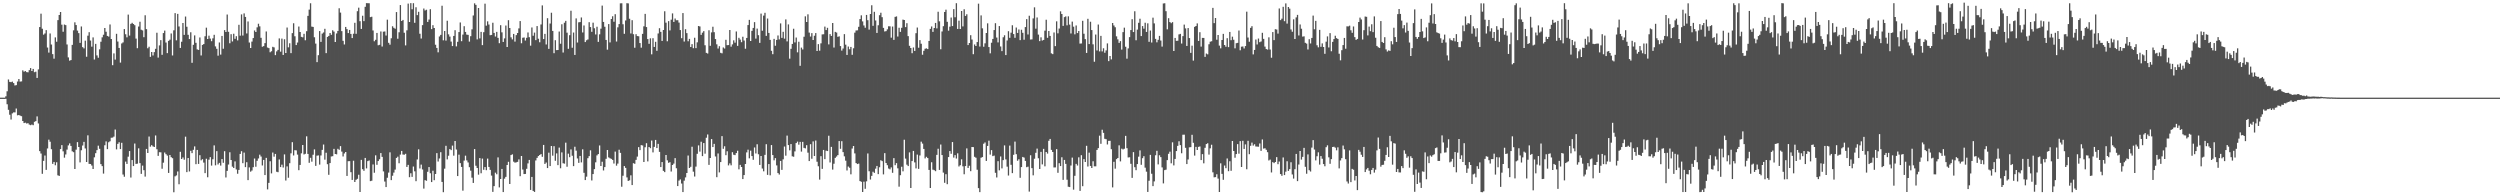 <svg xmlns="http://www.w3.org/2000/svg" width="1920" height="150"><path fill="#4f4f4f" d="M0 74.993h1v1H0zM1 74.993h1v1H1zM2 74.991h1v1H2zM3 74.993h1v1H3zM4 74.004h1v1.888H4zM5 70.074h1v9.989H5zM6 61.018h1v23.328H6zM7 62.874h1v25.225H7zM8 63.098h1v28.702H8zM9 62.647h1v24.434H9zM10 63.81h1v22.511H10zM11 65.63h1v20.698H11zM12 65.405h1v17.974H12zM13 62.599h1v25.972H13zM14 60.67h1v27.656H14zM15 62.672h1v26.146H15zM16 62.503h1v26.738H16zM17 54.018h1v38.913H17zM18 55.06h1v39.455H18zM19 54.579h1v39.606H19zM20 55.385h1v39.51H20zM21 55.531h1v39.08H21zM22 53.844h1v41.838H22zM23 52.261h1v43.868H23zM24 54.524h1v41.133H24zM25 52.945h1v43.195H25zM26 55.47h1v38.059H26zM27 55.028h1v37.99H27zM28 59.834h1v29.583H28zM29 53.313h1v41.522H29zM30 20.792h1v95.292H30zM31 10.48h1v107.436H31zM32 22.046h1v111.444H32zM33 26.637h1v96.933H33zM34 25.708h1v93.761H34zM35 23.138h1v107.311H35zM36 36.5h1v77.498H36zM37 40.407h1v66.86H37zM38 25.715h1v83.122H38zM39 34.204h1v80.389H39zM40 41.57h1v84.28H40zM41 45.074h1v79.266H41zM42 28.713h1v98.226H42zM43 32.053h1v92.57H43zM44 15.454h1v119.178H44zM45 11.536h1v123.598H45zM46 9.206h1v105.269H46zM47 18.963h1v92.488H47zM48 24.36h1v91.842H48zM49 18.858h1v102.231H49zM50 19.308h1v99.345H50zM51 34.124h1v80.751H51zM52 44.099h1v67.578H52zM53 46.591h1v63.532H53zM54 46.124h1v65.931H54zM55 34.463h1v81.735H55zM56 23.277h1v93.6H56zM57 17.132h1v112.648H57zM58 19.228h1v95.729H58zM59 23.502h1v85.639H59zM60 25.429h1v87.464H60zM61 32.945h1v91.79H61zM62 20.348h1v95.042H62zM63 36.177h1v75.599H63zM64 37.184h1v71.751H64zM65 31.21h1v82.808H65zM66 43.593h1v80.822H66zM67 27.418h1v76.541H67zM68 24.742h1v101.09H68zM69 31.116h1v94.834H69zM70 35.847h1v91.264H70zM71 28.734h1v101.037H71zM72 45.742h1v75.082H72zM73 33.682h1v83.96H73zM74 42.561h1v72.717H74zM75 44.344h1v67.519H75zM76 37.887h1v76.404H76zM77 32.034h1v94.006H77zM78 28.686h1v98.915H78zM79 26.662h1v106.649H79zM80 21.485h1v90.078H80zM81 24.387h1v84.195H81zM82 27.615h1v86.905H82zM83 28.134h1v81.14H83zM84 18.812h1v89.659H84zM85 29.97h1v75.816H85zM86 50.054h1v55.626H86zM87 40.99h1v63.937H87zM88 45.797h1v53.699H88zM89 25.976h1v88.78H89zM90 31.906h1v78.579H90zM91 36.793h1v72.465H91zM92 48.081h1v66.411H92zM93 33.405h1v76.26H93zM94 32.584h1v101.461H94zM95 22.311h1v113.438H95zM96 26.328h1v97.807H96zM97 28.663h1v97.242H97zM98 11.227h1v109.112H98zM99 27.338h1v88.695H99zM100 18.32h1v118.039H100zM101 17.505h1v105.415H101zM102 18.407h1v109.139H102zM103 19.341h1v90.899H103zM104 29.656h1v96.251H104zM105 36.999h1v88.7H105zM106 20.357h1v93.57H106zM107 16.713h1v108.583H107zM108 22.849h1v110.666H108zM109 23.321h1v103.85H109zM110 28.587h1v102.113H110zM111 11.739h1v123.909H111zM112 22.389h1v91.968H112zM113 37.079h1v80.41H113zM114 35.905h1v68.947H114zM115 43.657h1v68.975H115zM116 39.942h1v71.518H116zM117 42.581h1v69.842H117zM118 40.029h1v72.884H118zM119 37.502h1v66.525H119zM120 25.12h1v89.537H120zM121 44.252h1v75.457H121zM122 34.868h1v82.033H122zM123 30.812h1v86.173H123zM124 42.066h1v87.524H124zM125 25.388h1v99.54H125zM126 23.502h1v93.641H126zM127 32.666h1v85.759H127zM128 40.819h1v78.67H128zM129 31.366h1v101.461H129zM130 30.473h1v88.569H130zM131 25.706h1v94.999H131zM132 42.597h1v78.886H132zM133 23.289h1v124.388H133zM134 10.089h1v125.319H134zM135 30.97h1v103.752H135zM136 10.654h1v121.05H136zM137 20.35h1v121.154H137zM138 36.793h1v79.81H138zM139 32.034h1v90.082H139zM140 17.658h1v103.264H140zM141 26.777h1v95.882H141zM142 12.714h1v92.238H142zM143 20.519h1v111.689H143zM144 26.749h1v94.621H144zM145 30.016h1v101.664H145zM146 24.797h1v91.03H146zM147 48.232h1v69.378H147zM148 34.389h1v80.68H148zM149 27.187h1v85.25H149zM150 32.883h1v93.209H150zM151 37.923h1v77.247H151zM152 38.365h1v87.542H152zM153 28.77h1v90.403H153zM154 42.588h1v80.55H154zM155 34.499h1v87.759H155zM156 33.849h1v91.028H156zM157 27.862h1v105.104H157zM158 21.263h1v100.648H158zM159 29.933h1v106.228H159zM160 27.383h1v95.219H160zM161 29.668h1v90.996H161zM162 31.657h1v95.519H162zM163 29.436h1v92.905H163zM164 26.745h1v84.925H164zM165 35.635h1v91.36H165zM166 37.461h1v78.631H166zM167 42.753h1v83.557H167zM168 32.636h1v92.429H168zM169 41.922h1v85.239H169zM170 27.573h1v94.598H170zM171 37.45h1v87.592H171zM172 23.149h1v92.978H172zM173 24.598h1v111.671H173zM174 11.165h1v120.048H174zM175 24.447h1v101.904H175zM176 33.224h1v83.715H176zM177 26.287h1v96.571H177zM178 31.863h1v96.123H178zM179 25.887h1v103.134H179zM180 29.791h1v94.163H180zM181 27.802h1v102.369H181zM182 31.016h1v102.436H182zM183 19.059h1v111.437H183zM184 27.383h1v90.851H184zM185 11.069h1v105.04H185zM186 27.315h1v98.013H186zM187 10.284h1v106.891H187zM188 12.98h1v115.358H188zM189 25.687h1v98.872H189zM190 16.461h1v121.875H190zM191 32.68h1v95.905H191zM192 36.843h1v94.985H192zM193 31.931h1v99.062H193zM194 29.244h1v99.16H194zM195 23.394h1v98.343H195zM196 24.598h1v103.477H196zM197 20.975h1v102.508H197zM198 18.23h1v103.474H198zM199 20.21h1v98.558H199zM200 29.036h1v91.183H200zM201 35.893h1v91.188H201zM202 35.447h1v87.361H202zM203 33.115h1v101.337H203zM204 24.154h1v97.105H204zM205 36.52h1v108.929H205zM206 36.974h1v103.457H206zM207 40.155h1v83.683H207zM208 39.375h1v93.8H208zM209 35.932h1v81.204H209zM210 36.383h1v83.932H210zM211 42.341h1v75.885H211zM212 39.466h1v92.429H212zM213 38.28h1v93.981H213zM214 29.501h1v92.971H214zM215 39.677h1v88.606H215zM216 29.645h1v96.83H216zM217 42.178h1v86.464H217zM218 30.157h1v88.409H218zM219 40.693h1v97.979H219zM220 21.162h1v106.656H220zM221 36.337h1v100.145H221zM222 33.252h1v92.097H222zM223 40.803h1v76.979H223zM224 25.436h1v83.783H224zM225 17.883h1v101.517H225zM226 27.853h1v87.521H226zM227 34.607h1v80.877H227zM228 32.687h1v86.036H228zM229 20.389h1v110.332H229zM230 24.577h1v102.085H230zM231 28.31h1v89.439H231zM232 28.661h1v82.719H232zM233 25.983h1v92.625H233zM234 30.91h1v87.208H234zM235 23.941h1v80.787H235zM236 12.19h1v106.038H236zM237 7.359h1v117.695H237zM238 2.504h1v118.695H238zM239 20.419h1v103.765H239zM240 20.705h1v98.132H240zM241 28.635h1v86.12H241zM242 33.49h1v93.9H242zM243 47.701h1v71.873H243zM244 42.398h1v76.94H244zM245 23.866h1v102.55H245zM246 32.169h1v87.233H246zM247 25.793h1v89.302H247zM248 24.911h1v86.116H248zM249 22.094h1v100.542H249zM250 40.816h1v76.489H250zM251 28.34h1v97.773H251zM252 27.58h1v106.668H252zM253 25.33h1v99.89H253zM254 26.722h1v93.436H254zM255 23.252h1v96.695H255zM256 24.294h1v90.032H256zM257 32.24h1v86.049H257zM258 25.703h1v92.822H258zM259 23.735h1v90.542H259zM260 6.331h1v108.729H260zM261 9.677h1v102.545H261zM262 23.934h1v92.486H262zM263 31.336h1v88.81H263zM264 34.145h1v83.738H264zM265 20.663h1v96.068H265zM266 22.387h1v112.712H266zM267 25.401h1v98.396H267zM268 22.998h1v100.728H268zM269 26.056h1v106.214H269zM270 29.253h1v108.915H270zM271 25.905h1v97.514H271zM272 17.521h1v122.243H272zM273 25.948h1v112.115H273zM274 8.585h1v128.734H274zM275 5.889h1v128.302H275zM276 16.292h1v131.163H276zM277 22.238h1v100.524H277zM278 12.103h1v117.839H278zM279 16.246h1v114.928H279zM280 5.209h1v116.099H280zM281 2.426h1v126.887H281zM282 2.46h1v121.277H282zM283 2.531h1v120.691H283zM284 13.154h1v125.956H284zM285 12.849h1v125.958H285zM286 23.396h1v102.898H286zM287 31.689h1v100.968H287zM288 30.569h1v88.702H288zM289 25.273h1v101.307H289zM290 34.74h1v88.943H290zM291 34.428h1v87.901H291zM292 24.149h1v93.417H292zM293 35.76h1v84.704H293zM294 24.314h1v107.329H294zM295 24.154h1v115.278H295zM296 27.269h1v116.375H296zM297 15.106h1v121.382H297zM298 32.886h1v99.666H298zM299 34.309h1v82.662H299zM300 29.411h1v108.954H300zM301 20.176h1v114.807H301zM302 21.329h1v111.241H302zM303 22.055h1v108.178H303zM304 9.258h1v112.057H304zM305 29.734h1v90.572H305zM306 24.788h1v100.593H306zM307 3.889h1v114.82H307zM308 16.125h1v99.778H308zM309 15.294h1v103.41H309zM310 25.145h1v93.669H310zM311 34.843h1v83.289H311zM312 23.296h1v104.93H312zM313 2.781h1v123.85H313zM314 16.875h1v119.222H314zM315 2.403h1v130.645H315zM316 7.093h1v128.755H316zM317 2.472h1v125.438H317zM318 17.5h1v114.108H318zM319 5.594h1v133.582H319zM320 11.6h1v110.892H320zM321 9.05h1v105.642H321zM322 25.884h1v103.511H322zM323 29.613h1v96.8H323zM324 19.281h1v110.874H324zM325 6.578h1v138.26H325zM326 8.025h1v130.297H326zM327 7.5h1v131.332H327zM328 16.834h1v115.084H328zM329 14.976h1v113.312H329zM330 7.066h1v126.022H330zM331 22.394h1v117.457H331zM332 19.35h1v111.781H332zM333 21.515h1v116.86H333zM334 34.335h1v99.282H334zM335 36.809h1v80.797H335zM336 40.169h1v83.914H336zM337 27.992h1v93.713H337zM338 26.797h1v90.117H338zM339 4.424h1v135.315H339zM340 30.954h1v116.652H340zM341 23.815h1v105.729H341zM342 31.165h1v80.835H342zM343 15.9h1v106.528H343zM344 26.351h1v93.227H344zM345 28.086h1v86.42H345zM346 31.952h1v83.358H346zM347 35.374h1v76.459H347zM348 27.592h1v91.936H348zM349 23.199h1v85.09H349zM350 35.646h1v79.181H350zM351 32.08h1v103.134H351zM352 24.628h1v94.136H352zM353 17.249h1v108.018H353zM354 31.654h1v96.549H354zM355 26.596h1v119.838H355zM356 20.119h1v103.216H356zM357 24.538h1v95.022H357zM358 26.578h1v96.622H358zM359 26.759h1v98H359zM360 31.934h1v96.475H360zM361 27.786h1v103.294H361zM362 22.522h1v113.93H362zM363 11.868h1v128.645H363zM364 2.538h1v111.945H364zM365 3.726h1v123.552H365zM366 30.267h1v98.78H366zM367 6.155h1v127.983H367zM368 29.48h1v91.932H368zM369 24.461h1v108.586H369zM370 34.655h1v87.144H370zM371 24.719h1v105.676H371zM372 2.836h1v125.491H372zM373 19.707h1v111.009H373zM374 16.399h1v105.418H374zM375 18.862h1v109.352H375zM376 27.022h1v103.452H376zM377 26.848h1v108.013H377zM378 17.464h1v129.902H378zM379 25.301h1v117.652H379zM380 28.054h1v104.566H380zM381 24.461h1v109.355H381zM382 29.098h1v91.76H382zM383 33.163h1v110.776H383zM384 19.366h1v118.096H384zM385 24.847h1v104.898H385zM386 32.192h1v115.336H386zM387 29.494h1v107.714H387zM388 19.622h1v116.196H388zM389 36.097h1v90.618H389zM390 15.53h1v108.711H390zM391 21.492h1v119.835H391zM392 28.677h1v90.423H392zM393 30.233h1v88.292H393zM394 26.058h1v98.121H394zM395 31.961h1v92.95H395zM396 26.992h1v97.688H396zM397 25.353h1v98.984H397zM398 21.787h1v100.648H398zM399 16.159h1v119.144H399zM400 33.238h1v86.59H400zM401 29.002h1v101.218H401zM402 28.793h1v104.914H402zM403 31.119h1v102.438H403zM404 29.006h1v100.616H404zM405 24.957h1v100.522H405zM406 28.583h1v94.232H406zM407 35.09h1v110.797H407zM408 21.117h1v114.786H408zM409 27.459h1v119.199H409zM410 25.044h1v122.362H410zM411 30.798h1v92.449H411zM412 20.043h1v101.204H412zM413 29.743h1v90.114H413zM414 32.46h1v86.562H414zM415 18.812h1v99.533H415zM416 4.122h1v116.283H416zM417 30.006h1v81.311H417zM418 26.024h1v99.879H418zM419 34.154h1v90.664H419zM420 13.989h1v115.079H420zM421 37.507h1v79.725H421zM422 18.082h1v109.437H422zM423 9.771h1v102.366H423zM424 23.779h1v95.775H424zM425 40.865h1v71.405H425zM426 30.878h1v92.591H426zM427 38.505h1v79.327H427zM428 38.383h1v88.435H428zM429 24.211h1v89.16H429zM430 33.563h1v95.681H430zM431 18.656h1v98.404H431zM432 40.352h1v85.011H432zM433 17.448h1v108.256H433zM434 16.013h1v93.57H434zM435 25.074h1v102.973H435zM436 37.457h1v80.572H436zM437 27.038h1v93.676H437zM438 8.233h1v106.525H438zM439 36.678h1v82.946H439zM440 25.003h1v102.591H440zM441 42.213h1v70.501H441zM442 14.152h1v101.554H442zM443 32.668h1v89.014H443zM444 17.148h1v107.938H444zM445 16.969h1v102.776H445zM446 13.424h1v111.323H446zM447 24.916h1v89.757H447zM448 19.574h1v113.159H448zM449 32.307h1v105.993H449zM450 30.906h1v104.761H450zM451 30.325h1v91.183H451zM452 17.045h1v102.863H452zM453 20.771h1v94.667H453zM454 24.417h1v114.198H454zM455 17.39h1v116.304H455zM456 21.698h1v108.185H456zM457 26.459h1v98.235H457zM458 20.519h1v98.83H458zM459 32.14h1v86.171H459zM460 26.349h1v85.349H460zM461 22.021h1v105.473H461zM462 4.289h1v119.929H462zM463 16.859h1v114.054H463zM464 20.531h1v107.766H464zM465 30.682h1v91.261H465zM466 38.166h1v77.043H466zM467 18.466h1v102.408H467zM468 32.579h1v88.952H468zM469 14.568h1v107.45H469zM470 12.467h1v110.336H470zM471 16.704h1v108.915H471zM472 10.906h1v105.543H472zM473 31.879h1v95.338H473zM474 20.979h1v104.651H474zM475 18.505h1v96.505H475zM476 2.579h1v114.822H476zM477 2.493h1v140.938H477zM478 18.64h1v116.342H478zM479 25.983h1v101.568H479zM480 15.713h1v113.223H480zM481 2.456h1v133.774H481zM482 2.621h1v136.326H482zM483 14.392h1v124.086H483zM484 25.681h1v108.975H484zM485 15.536h1v126.603H485zM486 26.278h1v99.068H486zM487 36.676h1v89.105H487zM488 26.269h1v96.509H488zM489 27.708h1v92.577H489zM490 27.834h1v85.159H490zM491 33.083h1v82.22H491zM492 36.596h1v74.855H492zM493 25.985h1v85.74H493zM494 20.226h1v104.198H494zM495 10.629h1v102.451H495zM496 20.771h1v89.212H496zM497 29.995h1v93.974H497zM498 33.646h1v79.235H498zM499 29.441h1v84.378H499zM500 41.709h1v66.194H500zM501 29.343h1v87.716H501zM502 36.069h1v76.709H502zM503 32.103h1v75.353H503zM504 39.022h1v74.678H504zM505 25.676h1v84.795H505zM506 21.652h1v95.003H506zM507 24.483h1v103.848H507zM508 31.455h1v93.019H508zM509 23.019h1v108.226H509zM510 8.64h1v123.582H510zM511 17.404h1v101.623H511zM512 31.677h1v91.463H512zM513 16.244h1v108.768H513zM514 23.339h1v101.229H514zM515 15.097h1v116.617H515zM516 10.275h1v116.42H516zM517 16.853h1v108.796H517zM518 14.214h1v107.239H518zM519 15.569h1v113.648H519zM520 15.488h1v127.43H520zM521 17.34h1v121.337H521zM522 23.085h1v114.683H522zM523 29.361h1v111.603H523zM524 10.011h1v137.521H524zM525 31.879h1v106.874H525zM526 22.412h1v113.816H526zM527 25.468h1v107.402H527zM528 31.693h1v87.775H528zM529 29.871h1v99.178H529zM530 36.104h1v92.012H530zM531 33.891h1v78.794H531zM532 37.035h1v94.814H532zM533 28.983h1v106.615H533zM534 36.967h1v91.005H534zM535 32.522h1v85.592H535zM536 19.991h1v91.698H536zM537 20.302h1v96.118H537zM538 26.8h1v82.035H538zM539 25.113h1v94.809H539zM540 23.925h1v85.942H540zM541 34.76h1v83.236H541zM542 40.606h1v65.191H542zM543 41.13h1v62.161H543zM544 23.243h1v103.362H544zM545 35.175h1v86.153H545zM546 24.898h1v81.915H546zM547 20.528h1v92.414H547zM548 24.751h1v85.717H548zM549 30.027h1v90.146H549zM550 34.053h1v102.037H550zM551 37.257h1v80.623H551zM552 35.465h1v96.931H552zM553 40.567h1v83.912H553zM554 40.936h1v63.609H554zM555 36.465h1v77.794H555zM556 37.262h1v75.045H556zM557 30.563h1v88.64H557zM558 34.708h1v81.49H558zM559 34.609h1v92.413H559zM560 23.044h1v102.422H560zM561 35.857h1v91.129H561zM562 34.076h1v82.795H562zM563 31h1v87.83H563zM564 32.79h1v86.333H564zM565 24.181h1v93.376H565zM566 35.218h1v80.552H566zM567 29.02h1v101.026H567zM568 30.432h1v96.171H568zM569 32.394h1v95.871H569zM570 28.219h1v109.286H570zM571 31.144h1v103.285H571zM572 37.429h1v88.499H572zM573 29.148h1v87.876H573zM574 19.272h1v95.69H574zM575 15.26h1v106.328H575zM576 31.494h1v84.23H576zM577 23.719h1v96.155H577zM578 21.439h1v101.311H578zM579 16.974h1v96.276H579zM580 29.64h1v88.196H580zM581 21.982h1v88.81H581zM582 27.045h1v91.446H582zM583 32.936h1v93.724H583zM584 10.428h1v109.363H584zM585 23.627h1v105.809H585zM586 12.007h1v119.563H586zM587 9.84h1v109.086H587zM588 27.525h1v83.2H588zM589 14.216h1v120.105H589zM590 25.298h1v100.682H590zM591 30.634h1v104.04H591zM592 38.997h1v72.428H592zM593 41.62h1v77.471H593zM594 29.869h1v93.259H594zM595 35.14h1v86.299H595zM596 30.652h1v96.372H596zM597 27.251h1v105.663H597zM598 30.276h1v103.761H598zM599 17.951h1v105.646H599zM600 29.1h1v101.364H600zM601 24.413h1v97.947H601zM602 29.695h1v82.866H602zM603 14.905h1v104.669H603zM604 31.815h1v72.312H604zM605 18.743h1v92.648H605zM606 45.076h1v70.373H606zM607 37.482h1v73.175H607zM608 33.735h1v86.338H608zM609 22.085h1v98.274H609zM610 32.574h1v83.687H610zM611 28.802h1v81.057H611zM612 40.18h1v68.547H612zM613 32.046h1v79.061H613zM614 50.512h1v58.419H614zM615 36.564h1v79.863H615zM616 37.997h1v70.975H616zM617 28.226h1v85.328H617zM618 12.559h1v101.426H618zM619 16.903h1v94.616H619zM620 11.018h1v106.232H620zM621 25.021h1v98.684H621zM622 28.061h1v82.698H622zM623 25.431h1v96.487H623zM624 30.727h1v77.867H624zM625 27.434h1v92.353H625zM626 25.408h1v82.531H626zM627 39.191h1v84.997H627zM628 33.9h1v93.786H628zM629 38.917h1v99.023H629zM630 33.291h1v86.647H630zM631 26.431h1v103.262H631zM632 26.324h1v88.814H632zM633 20.441h1v101.755H633zM634 23.115h1v92.605H634zM635 21.366h1v94.669H635zM636 34.101h1v70.167H636zM637 26.225h1v98.533H637zM638 27.599h1v85.207H638zM639 17.656h1v112.577H639zM640 36.509h1v89.238H640zM641 24.449h1v96.816H641zM642 24.969h1v95.246H642zM643 28.244h1v90.872H643zM644 27.894h1v80.43H644zM645 35.367h1v78.913H645zM646 38.876h1v69.581H646zM647 37.267h1v79.593H647zM648 26.202h1v93.85H648zM649 34.296h1v89.089H649zM650 42.171h1v88.739H650zM651 35.712h1v92.195H651zM652 37.83h1v91.014H652zM653 36.058h1v97.851H653zM654 42.105h1v71.985H654zM655 37.081h1v75.072H655zM656 25.079h1v92.744H656zM657 23.378h1v101.845H657zM658 23.302h1v102.715H658zM659 20.606h1v105.045H659zM660 14.642h1v124.402H660zM661 11.792h1v127.846H661zM662 16.427h1v131.014H662zM663 19.565h1v119.977H663zM664 21.284h1v123.708H664zM665 11.46h1v127.782H665zM666 15.509h1v102.339H666zM667 22.733h1v108.801H667zM668 10.732h1v127.176H668zM669 4.021h1v131.021H669zM670 19.817h1v112.099H670zM671 9.048h1v123.708H671zM672 15.717h1v113.82H672zM673 25.269h1v102.193H673zM674 19.393h1v114.349H674zM675 11.662h1v116.809H675zM676 9.78h1v113.305H676zM677 13.227h1v110.519H677zM678 21.407h1v112.509H678zM679 24.17h1v93.447H679zM680 23.918h1v101.27H680zM681 22.52h1v104.358H681zM682 20.192h1v109.245H682zM683 20.226h1v109.835H683zM684 28.942h1v99.597H684zM685 20.384h1v112.316H685zM686 30.627h1v90.806H686zM687 12.95h1v113.911H687zM688 12.598h1v112.703H688zM689 28.068h1v101.206H689zM690 21.311h1v122.028H690zM691 24.458h1v110.076H691zM692 21.359h1v106.677H692zM693 15.07h1v116.514H693zM694 15.363h1v91.973H694zM695 20.851h1v100.947H695zM696 17.821h1v108.647H696zM697 27.775h1v99.746H697zM698 35.197h1v81.84H698zM699 36.877h1v107.503H699zM700 40.878h1v82.832H700zM701 36.463h1v79.451H701zM702 39.095h1v85.651H702zM703 25.5h1v103.822H703zM704 21.124h1v97.633H704zM705 36.646h1v93.058H705zM706 30.826h1v88.592H706zM707 33.602h1v75.184H707zM708 42.03h1v68.231H708zM709 39.017h1v75.361H709zM710 37.436h1v84.216H710zM711 37.111h1v83.305H711zM712 37.708h1v83.683H712zM713 31.432h1v99.094H713zM714 22.192h1v122.216H714zM715 20.322h1v104.282H715zM716 24.463h1v105.818H716zM717 21.503h1v109.226H717zM718 17.619h1v113.866H718zM719 21.79h1v97.132H719zM720 9.013h1v105.195H720zM721 16.393h1v114.131H721zM722 37.848h1v73.179H722zM723 24.154h1v94.955H723zM724 20.123h1v112.449H724zM725 9.231h1v131.144H725zM726 7.418h1v126.347H726zM727 16.761h1v124.681H727zM728 23.577h1v97.054H728zM729 20.503h1v95.521H729zM730 13.461h1v104.66H730zM731 20.018h1v89.102H731zM732 6.997h1v114.065H732zM733 13.271h1v105.868H733zM734 2.438h1v119.295H734zM735 22.243h1v95.507H735zM736 15.889h1v111.957H736zM737 22.295h1v104.569H737zM738 8.45h1v113.932H738zM739 20.254h1v107.475H739zM740 7.118h1v126.713H740zM741 12.234h1v115.317H741zM742 10.957h1v103.028H742zM743 34.605h1v94.36H743zM744 33.009h1v94.299H744zM745 27.02h1v104.484H745zM746 30.382h1v82.531H746zM747 41.618h1v71.387H747zM748 34.135h1v86.276H748zM749 35.342h1v85.793H749zM750 32.284h1v98.062H750zM751 2.799h1v141.671H751zM752 35.719h1v111.852H752zM753 11.829h1v109.334H753zM754 21.76h1v98.858H754zM755 35.87h1v74.493H755zM756 33.293h1v76.095H756zM757 25.337h1v98.281H757zM758 17.924h1v94.161H758zM759 36.138h1v71.902H759zM760 40.974h1v77.771H760zM761 32.822h1v82.474H761zM762 29.915h1v90.009H762zM763 23.09h1v96.406H763zM764 17.807h1v114.894H764zM765 28.837h1v107.437H765zM766 32.577h1v91.225H766zM767 20.029h1v110.81H767zM768 35.701h1v84.45H768zM769 39.267h1v90.076H769zM770 28.61h1v94.349H770zM771 27.084h1v84.578H771zM772 42.302h1v80.112H772zM773 31.064h1v96.922H773zM774 23.962h1v110.858H774zM775 29.018h1v82.779H775zM776 25.085h1v101.458H776zM777 19.402h1v113.564H777zM778 26.138h1v92.753H778zM779 29.043h1v79.721H779zM780 21.126h1v97.304H780zM781 25.317h1v98.121H781zM782 22.618h1v99.696H782zM783 30.83h1v105.706H783zM784 22.822h1v105.507H784zM785 25.204h1v95.324H785zM786 30.526h1v90.492H786zM787 20.792h1v102.824H787zM788 14.706h1v113.685H788zM789 26.47h1v101.52H789zM790 12.099h1v135.061H790zM791 30.336h1v88.913H791zM792 30.279h1v98.856H792zM793 14.113h1v120.552H793zM794 5.642h1v116.283H794zM795 22.025h1v95.303H795zM796 13.438h1v100.707H796zM797 26.573h1v94.958H797zM798 31.604h1v98.19H798zM799 28.67h1v87.974H799zM800 31.151h1v95.127H800zM801 30.666h1v83.658H801zM802 23.547h1v104.221H802zM803 15.15h1v101.563H803zM804 29.025h1v88.947H804zM805 23.797h1v84.328H805zM806 27.621h1v79.089H806zM807 40.936h1v74.152H807zM808 41.579h1v75.168H808zM809 24.955h1v103.639H809zM810 35.424h1v93.154H810zM811 16.404h1v98.155H811zM812 25.589h1v107.1H812zM813 21.918h1v103.431H813zM814 8.698h1v118.851H814zM815 10.751h1v110.011H815zM816 19.851h1v118.267H816zM817 13.181h1v109.654H817zM818 12.586h1v113.284H818zM819 19.453h1v118.558H819zM820 12.536h1v130.863H820zM821 18.88h1v124.775H821zM822 25.71h1v101.426H822zM823 16.573h1v104.447H823zM824 20.503h1v125.159H824zM825 26.39h1v108.647H825zM826 19.537h1v106.331H826zM827 25.383h1v101.744H827zM828 23.79h1v97.018H828zM829 33.481h1v113.086H829zM830 33.364h1v85.839H830zM831 15.981h1v127.009H831zM832 25.921h1v96.292H832zM833 30.05h1v94.383H833zM834 40.649h1v71.33H834zM835 14.452h1v113.431H835zM836 33.84h1v83.385H836zM837 16.667h1v110.783H837zM838 23.087h1v105.949H838zM839 34.048h1v89.824H839zM840 47.404h1v80.346H840zM841 26.509h1v101.243H841zM842 38.77h1v76.397H842zM843 18.844h1v94.905H843zM844 39.496h1v64.674H844zM845 27.544h1v82.909H845zM846 39.466h1v60.165H846zM847 37.051h1v64.996H847zM848 40.485h1v66.127H848zM849 38.711h1v68.18H849zM850 33.346h1v77.59H850zM851 46.948h1v61.259H851zM852 43.009h1v65.138H852zM853 45.6h1v69.005H853zM854 17.649h1v126.274H854zM855 19.581h1v104.697H855zM856 20.959h1v108.602H856zM857 27.926h1v94.269H857zM858 30.183h1v91.165H858zM859 32.899h1v78.718H859zM860 31.567h1v92.392H860zM861 38.095h1v76.082H861zM862 24.683h1v90.123H862zM863 21.265h1v92.948H863zM864 35.87h1v68.475H864zM865 45.033h1v68.796H865zM866 37.193h1v83.763H866zM867 28.521h1v92.28H867zM868 23.071h1v102.708H868zM869 14.763h1v121.849H869zM870 24.632h1v92.181H870zM871 8.64h1v119.789H871zM872 30.915h1v99.808H872zM873 22.71h1v103.303H873zM874 17.496h1v102.801H874zM875 14.413h1v101.08H875zM876 27.704h1v98.867H876zM877 20.011h1v101.485H877zM878 22.014h1v97.944H878zM879 17.439h1v111.305H879zM880 24.548h1v107.286H880zM881 17.924h1v129.494H881zM882 32.098h1v106.716H882zM883 23.433h1v95.507H883zM884 32.668h1v100.765H884zM885 13.575h1v129.359H885zM886 17.988h1v121.332H886zM887 29.851h1v89.403H887zM888 32.494h1v83.317H888zM889 30.574h1v95.686H889zM890 27.525h1v91.733H890zM891 31.149h1v89.542H891zM892 35.811h1v92.765H892zM893 2.644h1v138.192H893zM894 2.515h1v128.127H894zM895 8.592h1v121.707H895zM896 22.536h1v100.43H896zM897 13.962h1v104.149H897zM898 16.951h1v99.551H898zM899 17.841h1v107.583H899zM900 16.997h1v92.314H900zM901 39.171h1v87.856H901zM902 29.137h1v92.941H902zM903 31.382h1v84.644H903zM904 31.286h1v80.735H904zM905 26.427h1v82.071H905zM906 26.015h1v85.44H906zM907 33.447h1v84.262H907zM908 27.759h1v75.694H908zM909 18.903h1v84.511H909zM910 21.787h1v91.716H910zM911 35.291h1v90.694H911zM912 21.556h1v100.92H912zM913 29.233h1v83.932H913zM914 40.583h1v72.406H914zM915 35.092h1v68.418H915zM916 46.559h1v63.099H916zM917 20.654h1v98.826H917zM918 19.991h1v92.817H918zM919 17.988h1v97.221H919zM920 31.432h1v81.366H920zM921 24.706h1v87.782H921zM922 35.774h1v87.173H922zM923 29.068h1v89.325H923zM924 29.13h1v96.322H924zM925 43.689h1v69.806H925zM926 41.093h1v69.531H926zM927 41.711h1v68.338H927zM928 34.007h1v84.743H928zM929 32.002h1v81.941H929zM930 31.675h1v79.499H930zM931 6.038h1v126.335H931zM932 17.775h1v118.407H932zM933 13.802h1v122.238H933zM934 30.492h1v103.349H934zM935 26.857h1v110.311H935zM936 35.026h1v112.429H936zM937 37.097h1v88.341H937zM938 30.716h1v102.802H938zM939 26.006h1v112.097H939zM940 34.575h1v92.564H940zM941 35.868h1v93.321H941zM942 29.354h1v92.353H942zM943 36.2h1v95.265H943zM944 24.522h1v99.332H944zM945 30.862h1v100.332H945zM946 28.175h1v80.133H946zM947 30.517h1v85.473H947zM948 37.136h1v83.987H948zM949 33.158h1v85.161H949zM950 32.92h1v77.791H950zM951 23.442h1v94.568H951zM952 38.615h1v69.785H952zM953 35.838h1v92.415H953zM954 35.678h1v72.447H954zM955 37.223h1v77.171H955zM956 35.367h1v75.539H956zM957 8.956h1v121.034H957zM958 28.814h1v79.302H958zM959 32.071h1v86.377H959zM960 21.38h1v90.579H960zM961 20.1h1v89.411H961zM962 41.794h1v70.053H962zM963 38.333h1v72.477H963zM964 30.366h1v82.11H964zM965 34.131h1v78.437H965zM966 29.606h1v83.069H966zM967 32.423h1v77.755H967zM968 31.842h1v84.038H968zM969 25.214h1v81.913H969zM970 29.862h1v84.248H970zM971 35.767h1v78.112H971zM972 37.679h1v77.386H972zM973 38.097h1v78.792H973zM974 28.693h1v94.537H974zM975 38.054h1v84.509H975zM976 44.318h1v88.114H976zM977 24.619h1v99.886H977zM978 30.807h1v94.459H978zM979 22.426h1v102.01H979zM980 22.662h1v98.025H980zM981 25.8h1v100.302H981zM982 6.484h1v117.562H982zM983 15.461h1v118.208H983zM984 14.355h1v120.65H984zM985 5.248h1v115.662H985zM986 16.271h1v118.203H986zM987 2.607h1v129.249H987zM988 18.15h1v105.724H988zM989 5.365h1v125.912H989zM990 6.647h1v123.271H990zM991 22.632h1v102.007H991zM992 24.387h1v109.606H992zM993 14.829h1v122.353H993zM994 29.94h1v100.002H994zM995 13.383h1v104.852H995zM996 11.426h1v127.681H996zM997 27.228h1v99.119H997zM998 18.791h1v97.191H998zM999 22.069h1v100.497H999zM1000 28.1h1v92.357H1000zM1001 27.898h1v85.656H1001zM1002 32.883h1v95.205H1002zM1003 33.467h1v99.948H1003zM1004 37.965h1v80.625H1004zM1005 30.112h1v100.62H1005zM1006 33.378h1v98.366H1006zM1007 29.13h1v84.223H1007zM1008 11.968h1v95.662H1008zM1009 22.483h1v92.373H1009zM1010 16.01h1v107.175H1010zM1011 34.744h1v85.276H1011zM1012 36.367h1v80.627H1012zM1013 22.945h1v103.449H1013zM1014 35.937h1v83.919H1014zM1015 33.321h1v88.581H1015zM1016 36.081h1v89.925H1016zM1017 41.343h1v86.336H1017zM1018 32.021h1v81.005H1018zM1019 27.942h1v83.662H1019zM1020 36.452h1v84.367H1020zM1021 25.443h1v100.343H1021zM1022 39.354h1v82.87H1022zM1023 32.169h1v80.739H1023zM1024 30.025h1v82.648H1024zM1025 27.45h1v85.958H1025zM1026 29.306h1v86.152H1026zM1027 29.881h1v83.259H1027zM1028 41.245h1v88.069H1028zM1029 46.346h1v76.871H1029zM1030 38.541h1v82.88H1030zM1031 34.634h1v77.109H1031zM1032 29.155h1v85.55H1032zM1033 37.404h1v84.846H1033zM1034 20.213h1v119.158H1034zM1035 20.295h1v120.646H1035zM1036 19.732h1v95.795H1036zM1037 23.229h1v116.674H1037zM1038 25.209h1v104.493H1038zM1039 20.316h1v110.027H1039zM1040 28.521h1v110.101H1040zM1041 30.631h1v104.534H1041zM1042 29.913h1v116.102H1042zM1043 16.882h1v98.198H1043zM1044 13.534h1v103.016H1044zM1045 14.935h1v103.893H1045zM1046 30.35h1v90.197H1046zM1047 23.193h1v89.659H1047zM1048 12.708h1v119.416H1048zM1049 12.911h1v117.201H1049zM1050 27.203h1v101.76H1050zM1051 20.446h1v110.668H1051zM1052 23.982h1v109.856H1052zM1053 18.647h1v111.884H1053zM1054 24.678h1v104.308H1054zM1055 12.6h1v119.938H1055zM1056 28.963h1v101.335H1056zM1057 35.259h1v80.256H1057zM1058 36.294h1v69.343H1058zM1059 36.836h1v77.498H1059zM1060 16.157h1v111.829H1060zM1061 32.215h1v94.436H1061zM1062 33.016h1v93.5H1062zM1063 28.546h1v94.958H1063zM1064 37.926h1v81.076H1064zM1065 39.553h1v73.557H1065zM1066 38.688h1v81.882H1066zM1067 39.07h1v65.289H1067zM1068 31.645h1v76.896H1068zM1069 34.055h1v92.41H1069zM1070 21.318h1v88.629H1070zM1071 28.452h1v81.813H1071zM1072 32.213h1v99.902H1072zM1073 10.867h1v118.89H1073zM1074 6.935h1v125.454H1074zM1075 10.725h1v121.73H1075zM1076 15.836h1v111.728H1076zM1077 21.744h1v107.395H1077zM1078 19.327h1v96.132H1078zM1079 24.962h1v93.131H1079zM1080 17.345h1v103.863H1080zM1081 23.701h1v96.374H1081zM1082 32.687h1v96.105H1082zM1083 42.989h1v77.025H1083zM1084 36.964h1v84.434H1084zM1085 17.764h1v116.487H1085zM1086 7.242h1v140.076H1086zM1087 28.345h1v101.737H1087zM1088 29.805h1v111.518H1088zM1089 28.397h1v104.154H1089zM1090 24.596h1v115.626H1090zM1091 14.497h1v129.833H1091zM1092 24.039h1v107.588H1092zM1093 29.249h1v102.678H1093zM1094 28.738h1v88.286H1094zM1095 21.034h1v116.619H1095zM1096 31.675h1v88.508H1096zM1097 17.436h1v107.874H1097zM1098 11.675h1v107.72H1098zM1099 2.596h1v117.711H1099zM1100 18.018h1v101.14H1100zM1101 10.879h1v107.59H1101zM1102 18.43h1v95.319H1102zM1103 24.815h1v88.45H1103zM1104 25.413h1v98.187H1104zM1105 25.813h1v97.768H1105zM1106 29.4h1v88.366H1106zM1107 32.904h1v71.073H1107zM1108 30.432h1v78.977H1108zM1109 26.562h1v90.641H1109zM1110 32.616h1v84.445H1110zM1111 42.535h1v70.918H1111zM1112 46.417h1v60.559H1112zM1113 29.489h1v95.173H1113zM1114 30.807h1v93.22H1114zM1115 31.187h1v90.831H1115zM1116 29.242h1v99.064H1116zM1117 31.723h1v85.067H1117zM1118 26.198h1v106.134H1118zM1119 32.281h1v84.992H1119zM1120 36.179h1v70.563H1120zM1121 36.232h1v85.894H1121zM1122 31.668h1v87.615H1122zM1123 19.565h1v104.864H1123zM1124 23.969h1v86.01H1124zM1125 12.598h1v114.216H1125zM1126 18.922h1v113.832H1126zM1127 17.709h1v111.735H1127zM1128 18.102h1v106.436H1128zM1129 11.593h1v115.136H1129zM1130 25.882h1v115.393H1130zM1131 20.19h1v113.754H1131zM1132 21.865h1v111.447H1132zM1133 28.104h1v108.064H1133zM1134 21.65h1v106.001H1134zM1135 32.43h1v97.258H1135zM1136 36.037h1v88.684H1136zM1137 2.557h1v144.949H1137zM1138 8.97h1v138.702H1138zM1139 2.625h1v144.333H1139zM1140 15.102h1v106.887H1140zM1141 25.742h1v94.276H1141zM1142 20.11h1v100.24H1142zM1143 15.305h1v107.709H1143zM1144 24.133h1v101.463H1144zM1145 21.705h1v100.506H1145zM1146 29.123h1v93.051H1146zM1147 24.58h1v93.454H1147zM1148 31.4h1v102.671H1148zM1149 20.139h1v100.597H1149zM1150 22.824h1v105.628H1150zM1151 32.108h1v88.78H1151zM1152 21.382h1v122.111H1152zM1153 21.675h1v110.955H1153zM1154 13.98h1v111.993H1154zM1155 26.644h1v86.832H1155zM1156 23.746h1v94.516H1156zM1157 27.317h1v90.6H1157zM1158 41.416h1v87.769H1158zM1159 33.968h1v102.049H1159zM1160 24.982h1v91.06H1160zM1161 49.42h1v55.285H1161zM1162 48.441h1v64.585H1162zM1163 3.971h1v133.049H1163zM1164 2.563h1v121.355H1164zM1165 30.801h1v92.442H1165zM1166 14.786h1v99.068H1166zM1167 5.836h1v113.573H1167zM1168 14.93h1v109.892H1168zM1169 16.825h1v104.067H1169zM1170 36.875h1v79.588H1170zM1171 22.227h1v95.028H1171zM1172 27.793h1v109.268H1172zM1173 33.776h1v88.908H1173zM1174 33.121h1v78.542H1174zM1175 12.902h1v106.01H1175zM1176 21.16h1v97.061H1176zM1177 34.872h1v111.323H1177zM1178 34.282h1v88.167H1178zM1179 24.994h1v108.137H1179zM1180 27.143h1v99.238H1180zM1181 19.485h1v100.361H1181zM1182 25.024h1v102.078H1182zM1183 24.197h1v86.058H1183zM1184 21.039h1v116.466H1184zM1185 33.403h1v103.99H1185zM1186 32.243h1v90.098H1186zM1187 28.26h1v90.227H1187zM1188 29.963h1v99.593H1188zM1189 28.347h1v89.842H1189zM1190 22.22h1v95.571H1190zM1191 19.032h1v101.906H1191zM1192 15.232h1v115.34H1192zM1193 17.558h1v108.366H1193zM1194 17.081h1v109.542H1194zM1195 31.339h1v98.78H1195zM1196 16.006h1v129.055H1196zM1197 29.093h1v94.438H1197zM1198 30.885h1v96.997H1198zM1199 14.683h1v102.815H1199zM1200 33.295h1v84.64H1200zM1201 2.474h1v136.065H1201zM1202 7.121h1v118.107H1202zM1203 29.008h1v95.569H1203zM1204 15.23h1v108.681H1204zM1205 29.734h1v82.337H1205zM1206 41.956h1v75.798H1206zM1207 30.704h1v76.161H1207zM1208 34.721h1v79.252H1208zM1209 31.92h1v84.287H1209zM1210 36.809h1v66.207H1210zM1211 44.724h1v81.749H1211zM1212 39.436h1v85.203H1212zM1213 37.917h1v81.428H1213zM1214 43.758h1v77.366H1214zM1215 36.626h1v89.073H1215zM1216 36.825h1v98.634H1216zM1217 29.819h1v104.196H1217zM1218 34.378h1v95.903H1218zM1219 28.011h1v97.237H1219zM1220 32.524h1v95.265H1220zM1221 21.735h1v100.604H1221zM1222 22.636h1v99.078H1222zM1223 33.643h1v103.326H1223zM1224 33.893h1v92.74H1224zM1225 33.714h1v93.01H1225zM1226 33.408h1v90.987H1226zM1227 33.474h1v85.285H1227zM1228 40.221h1v92.525H1228zM1229 34.801h1v92.497H1229zM1230 26.244h1v91.955H1230zM1231 41.682h1v84.363H1231zM1232 27.365h1v91.927H1232zM1233 43.078h1v83.058H1233zM1234 39.56h1v84.47H1234zM1235 39.228h1v66.798H1235zM1236 40.697h1v83.5H1236zM1237 42.739h1v66.809H1237zM1238 46.454h1v47.869H1238zM1239 47.15h1v54.797H1239zM1240 42.071h1v62.964H1240zM1241 26.543h1v100.572H1241zM1242 21.114h1v102.406H1242zM1243 15.051h1v100.737H1243zM1244 26.074h1v88.954H1244zM1245 27.853h1v85.081H1245zM1246 30.812h1v79.116H1246zM1247 28.791h1v78.388H1247zM1248 23.211h1v89.631H1248zM1249 32.041h1v80.657H1249zM1250 35.273h1v76.635H1250zM1251 45.385h1v67.411H1251zM1252 46.557h1v62.749H1252zM1253 31.355h1v91.453H1253zM1254 35.751h1v78.137H1254zM1255 32.485h1v84.276H1255zM1256 38.141h1v81.465H1256zM1257 41.238h1v71.87H1257zM1258 39.874h1v79.03H1258zM1259 35.401h1v83.756H1259zM1260 38.711h1v81.085H1260zM1261 40.899h1v76.45H1261zM1262 33.408h1v73.628H1262zM1263 41.563h1v73.282H1263zM1264 33.394h1v74.394H1264zM1265 44.994h1v62.378H1265zM1266 26.294h1v93.712H1266zM1267 21.842h1v98.224H1267zM1268 22.495h1v95.965H1268zM1269 39.059h1v82.035H1269zM1270 36.31h1v83.63H1270zM1271 18.29h1v98.631H1271zM1272 29.366h1v76.42H1272zM1273 30.869h1v85.853H1273zM1274 33.925h1v81.529H1274zM1275 30.805h1v95.31H1275zM1276 33.19h1v81.037H1276zM1277 30.494h1v83.39H1277zM1278 27.619h1v89.918H1278zM1279 11.499h1v129.21H1279zM1280 27.892h1v89.483H1280zM1281 14.028h1v115.621H1281zM1282 18.601h1v95.468H1282zM1283 29.308h1v92.323H1283zM1284 21.561h1v94.987H1284zM1285 20.879h1v112.662H1285zM1286 15.635h1v102.508H1286zM1287 14.323h1v116.274H1287zM1288 19.036h1v99.65H1288zM1289 29.954h1v98.748H1289zM1290 33.083h1v104.596H1290zM1291 20.874h1v103.25H1291zM1292 7.498h1v140.021H1292zM1293 19.833h1v110.65H1293zM1294 10.325h1v137.141H1294zM1295 18.102h1v115.615H1295zM1296 2.545h1v131.385H1296zM1297 12.273h1v118.288H1297zM1298 20.039h1v120.994H1298zM1299 24.776h1v101.005H1299zM1300 17.583h1v110.629H1300zM1301 22.339h1v100.625H1301zM1302 24.083h1v88.572H1302zM1303 31.652h1v92.898H1303zM1304 23.405h1v106.864H1304zM1305 18.558h1v128.986H1305zM1306 22.76h1v124.617H1306zM1307 19.37h1v126.407H1307zM1308 17.64h1v129.815H1308zM1309 28.104h1v116.608H1309zM1310 15.056h1v123.845H1310zM1311 20.338h1v113.667H1311zM1312 23.589h1v98.425H1312zM1313 20.013h1v99.16H1313zM1314 19.363h1v110.586H1314zM1315 29.295h1v100.961H1315zM1316 28.516h1v98.663H1316zM1317 32.719h1v87.382H1317zM1318 25.681h1v96.851H1318zM1319 34.632h1v96.832H1319zM1320 33.971h1v80.208H1320zM1321 34.515h1v101.271H1321zM1322 31.526h1v82.724H1322zM1323 23.602h1v97.246H1323zM1324 41.89h1v62.298H1324zM1325 36.31h1v71.256H1325zM1326 34.774h1v89.121H1326zM1327 25.079h1v94.147H1327zM1328 35.005h1v91.323H1328zM1329 36.497h1v78.48H1329zM1330 23.454h1v114.047H1330zM1331 2.502h1v121.249H1331zM1332 3.918h1v121.552H1332zM1333 34.197h1v82.692H1333zM1334 9.453h1v104.866H1334zM1335 2.543h1v110.295H1335zM1336 27.862h1v79.286H1336zM1337 24.369h1v82.483H1337zM1338 40.752h1v60.176H1338zM1339 42.906h1v67.787H1339zM1340 42.755h1v85.109H1340zM1341 38.942h1v84.566H1341zM1342 33.625h1v87.972H1342zM1343 8.414h1v108.191H1343zM1344 22.746h1v110.662H1344zM1345 24.49h1v101.916H1345zM1346 21.861h1v103.845H1346zM1347 29.659h1v102.387H1347zM1348 33.213h1v97.37H1348zM1349 30.347h1v96.027H1349zM1350 27.676h1v102.319H1350zM1351 26.743h1v106.878H1351zM1352 23.994h1v110.639H1352zM1353 16.141h1v110.558H1353zM1354 18.473h1v105.91H1354zM1355 12.987h1v124.688H1355zM1356 23.611h1v99.274H1356zM1357 20.991h1v115.802H1357zM1358 13.685h1v124.411H1358zM1359 25.456h1v97.629H1359zM1360 24.657h1v92.026H1360zM1361 28.764h1v86.866H1361zM1362 11.675h1v113.149H1362zM1363 17.1h1v93.419H1363zM1364 35.479h1v74.843H1364zM1365 25.699h1v84.248H1365zM1366 41.874h1v85.555H1366zM1367 27.454h1v88.221H1367zM1368 2.415h1v114.099H1368zM1369 2.543h1v129.396H1369zM1370 13.168h1v124.601H1370zM1371 12.504h1v110.524H1371zM1372 25.388h1v112.22H1372zM1373 24.115h1v86.516H1373zM1374 31.968h1v97.034H1374zM1375 37.228h1v79.833H1375zM1376 32.025h1v87.661H1376zM1377 15.454h1v117.663H1377zM1378 23.68h1v87.406H1378zM1379 20.476h1v103.165H1379zM1380 19.306h1v95.905H1380zM1381 19.185h1v98.038H1381zM1382 19.888h1v102.753H1382zM1383 30.844h1v86.855H1383zM1384 19.13h1v100.828H1384zM1385 33.22h1v82.808H1385zM1386 13.541h1v112.47H1386zM1387 32.803h1v85.404H1387zM1388 27.814h1v88.286H1388zM1389 28.336h1v88.318H1389zM1390 22.204h1v101.744H1390zM1391 25.058h1v86.248H1391zM1392 33.291h1v77.711H1392zM1393 32.806h1v80.101H1393zM1394 9.146h1v112.103H1394zM1395 19.913h1v116.098H1395zM1396 16.885h1v120.668H1396zM1397 19.073h1v116.404H1397zM1398 27.805h1v97.652H1398zM1399 30.089h1v101.847H1399zM1400 33.673h1v92.113H1400zM1401 38.416h1v73.678H1401zM1402 35.786h1v98.613H1402zM1403 26.381h1v85.681H1403zM1404 15.44h1v97.042H1404zM1405 31.824h1v87.526H1405zM1406 34.644h1v83.589H1406zM1407 17.75h1v112.151H1407zM1408 25.005h1v112.939H1408zM1409 24.747h1v93.591H1409zM1410 20.522h1v91H1410zM1411 27.841h1v91.762H1411zM1412 26.717h1v92.161H1412zM1413 41.7h1v76.986H1413zM1414 26.765h1v87.143H1414zM1415 21.675h1v91.366H1415zM1416 28.157h1v81.41H1416zM1417 20.904h1v94.978H1417zM1418 33.781h1v87.59H1418zM1419 32.192h1v81.103H1419zM1420 32.565h1v94.946H1420zM1421 30.331h1v92.136H1421zM1422 27.015h1v102.207H1422zM1423 21.483h1v104.26H1423zM1424 26.601h1v90.574H1424zM1425 22.836h1v90.59H1425zM1426 31.329h1v79.471H1426zM1427 23.804h1v97.615H1427zM1428 30.418h1v81.245H1428zM1429 41.178h1v67.388H1429zM1430 35.296h1v80.648H1430zM1431 31.966h1v73.156H1431zM1432 33.021h1v85.75H1432zM1433 22.284h1v110.272H1433zM1434 14.891h1v101.215H1434zM1435 13.927h1v112.094H1435zM1436 26.422h1v98.821H1436zM1437 21.703h1v103.241H1437zM1438 21.037h1v99.984H1438zM1439 29.53h1v100.865H1439zM1440 27.763h1v87.375H1440zM1441 23.836h1v97.462H1441zM1442 15.786h1v100.412H1442zM1443 29.805h1v73.193H1443zM1444 33.108h1v81.458H1444zM1445 24.241h1v104.138H1445zM1446 15.097h1v112.419H1446zM1447 17.683h1v101.311H1447zM1448 28.947h1v88.512H1448zM1449 33.522h1v87.157H1449zM1450 25.216h1v92.206H1450zM1451 39.313h1v87.073H1451zM1452 25.369h1v103.971H1452zM1453 24.918h1v94.399H1453zM1454 2.477h1v140.119H1454zM1455 13.074h1v112.527H1455zM1456 16.312h1v103.394H1456zM1457 28.548h1v87.803H1457zM1458 35.651h1v83.09H1458zM1459 24.078h1v102.708H1459zM1460 18.004h1v100.654H1460zM1461 30.492h1v87.853H1461zM1462 23.06h1v111.282H1462zM1463 29.535h1v94.692H1463zM1464 22.845h1v124.626H1464zM1465 32.517h1v104.177H1465zM1466 35.028h1v92.154H1466zM1467 37.299h1v93.527H1467zM1468 40.961h1v73.289H1468zM1469 42.455h1v84.544H1469zM1470 32.728h1v96.608H1470zM1471 24.641h1v117.835H1471zM1472 23.458h1v110.421H1472zM1473 29.892h1v101.978H1473zM1474 29.75h1v94.498H1474zM1475 35.374h1v85.594H1475zM1476 40.443h1v68.97H1476zM1477 32.224h1v78.647H1477zM1478 30.217h1v84.96H1478zM1479 30.965h1v85.175H1479zM1480 35.136h1v88.7H1480zM1481 35.271h1v78.922H1481zM1482 36.898h1v80.268H1482zM1483 35.39h1v86.265H1483zM1484 24.559h1v96.592H1484zM1485 26.056h1v107.844H1485zM1486 19.329h1v114.624H1486zM1487 4.17h1v119.766H1487zM1488 4.033h1v118.207H1488zM1489 8.876h1v108.137H1489zM1490 9.382h1v108.258H1490zM1491 30.132h1v89.593H1491zM1492 18.301h1v96.246H1492zM1493 26.617h1v92.937H1493zM1494 17.379h1v107.162H1494zM1495 24.641h1v103.323H1495zM1496 2.463h1v126.392H1496zM1497 5.841h1v120.549H1497zM1498 3.149h1v122.135H1498zM1499 2.559h1v119.981H1499zM1500 18.411h1v116.439H1500zM1501 26.804h1v96.342H1501zM1502 22.092h1v98.661H1502zM1503 25.269h1v96.267H1503zM1504 22.05h1v101.856H1504zM1505 8.608h1v116.988H1505zM1506 16.324h1v107.887H1506zM1507 12.737h1v111.229H1507zM1508 2.067h1v111.332H1508zM1509 22.034h1v104.452H1509zM1510 29.768h1v91.316H1510zM1511 4.47h1v140.744H1511zM1512 30.341h1v111.973H1512zM1513 22.195h1v111.044H1513zM1514 19.684h1v103.93H1514zM1515 19.295h1v89.114H1515zM1516 28.967h1v91.27H1516zM1517 4.438h1v115.491H1517zM1518 11.618h1v113.474H1518zM1519 11.694h1v109.35H1519zM1520 13.257h1v109.196H1520zM1521 6.812h1v119.135H1521zM1522 19.006h1v104.042H1522zM1523 14.838h1v111.419H1523zM1524 24.74h1v89.851H1524zM1525 40.263h1v72.012H1525zM1526 43.325h1v73.177H1526zM1527 37.498h1v92.731H1527zM1528 31.087h1v99.806H1528zM1529 21.625h1v113.246H1529zM1530 24.268h1v105.541H1530zM1531 24.651h1v99.888H1531zM1532 24.245h1v108.057H1532zM1533 26.15h1v95.798H1533zM1534 22.833h1v91.268H1534zM1535 20.288h1v101.513H1535zM1536 6.416h1v130.616H1536zM1537 7.761h1v135.876H1537zM1538 10.327h1v131.792H1538zM1539 24.536h1v110.675H1539zM1540 32.659h1v98.277H1540zM1541 12.339h1v126.315H1541zM1542 29.455h1v108.272H1542zM1543 18.24h1v100.252H1543zM1544 24.216h1v102.534H1544zM1545 23.966h1v102.076H1545zM1546 16.237h1v122.639H1546zM1547 15.738h1v118.048H1547zM1548 29.393h1v101.179H1548zM1549 8.977h1v130.394H1549zM1550 6.232h1v126.056H1550zM1551 19.336h1v113.811H1551zM1552 24.914h1v105.848H1552zM1553 22.668h1v99.332H1553zM1554 18.908h1v118.794H1554zM1555 7.018h1v135.326H1555zM1556 27.933h1v110.025H1556zM1557 31.284h1v90.753H1557zM1558 27.317h1v100.778H1558zM1559 16.91h1v116.253H1559zM1560 22.408h1v117.173H1560zM1561 24.2h1v95.363H1561zM1562 16.322h1v130.925H1562zM1563 10.325h1v131.614H1563zM1564 21.998h1v110.453H1564zM1565 21.668h1v99.066H1565zM1566 21.293h1v98.92H1566zM1567 15.811h1v109.917H1567zM1568 20.439h1v127.1H1568zM1569 16.328h1v105.905H1569zM1570 29.141h1v95.514H1570zM1571 32.952h1v89.039H1571zM1572 23.403h1v93.055H1572zM1573 16.656h1v99.313H1573zM1574 28.816h1v84.298H1574zM1575 25.983h1v97.917H1575zM1576 28.839h1v118.643H1576zM1577 34.33h1v108.84H1577zM1578 25.204h1v113.15H1578zM1579 42.32h1v71H1579zM1580 23.856h1v98.205H1580zM1581 29.878h1v76.656H1581zM1582 37.907h1v71.552H1582zM1583 36.205h1v74.811H1583zM1584 38.489h1v68.894H1584zM1585 26.344h1v89.787H1585zM1586 26.212h1v102.067H1586zM1587 27.935h1v98.963H1587zM1588 18.471h1v102.206H1588zM1589 2.531h1v140.064H1589zM1590 8.176h1v132.179H1590zM1591 13.133h1v134.523H1591zM1592 28.894h1v109.041H1592zM1593 25.177h1v119.57H1593zM1594 22.293h1v123.575H1594zM1595 31.08h1v87.377H1595zM1596 15.347h1v110.334H1596zM1597 14.081h1v107.439H1597zM1598 23.68h1v87.102H1598zM1599 30.377h1v83.571H1599zM1600 27.553h1v94.827H1600zM1601 21.579h1v108.453H1601zM1602 20.581h1v98.704H1602zM1603 21.966h1v97.498H1603zM1604 17.043h1v104.571H1604zM1605 23.241h1v111.863H1605zM1606 22.758h1v112.081H1606zM1607 36.658h1v83.527H1607zM1608 25.738h1v87.111H1608zM1609 11.087h1v105.493H1609zM1610 33.955h1v87.21H1610zM1611 25.449h1v89.734H1611zM1612 31.13h1v91.726H1612zM1613 32.922h1v98.982H1613zM1614 32.945h1v101.664H1614zM1615 34.618h1v88.247H1615zM1616 35.93h1v89.698H1616zM1617 39.651h1v72.612H1617zM1618 31.627h1v88.201H1618zM1619 33.002h1v87.752H1619zM1620 36.649h1v80.353H1620zM1621 29.665h1v75.138H1621zM1622 32.508h1v79.045H1622zM1623 30.37h1v82.353H1623zM1624 36.802h1v77.091H1624zM1625 37.752h1v79.611H1625zM1626 31.05h1v88.35H1626zM1627 38.949h1v79.883H1627zM1628 36.118h1v88.977H1628zM1629 38.944h1v92.843H1629zM1630 36.967h1v90.714H1630zM1631 36.951h1v87.668H1631zM1632 33.522h1v89.847H1632zM1633 28.391h1v93.323H1633zM1634 34.991h1v87.203H1634zM1635 32.325h1v82.161H1635zM1636 35.449h1v82.348H1636zM1637 37.502h1v81.998H1637zM1638 38.425h1v73.454H1638zM1639 36.172h1v96.709H1639zM1640 33.948h1v77.107H1640zM1641 41.572h1v70.936H1641zM1642 45.756h1v68.59H1642zM1643 40.487h1v63.035H1643zM1644 48.656h1v58.064H1644zM1645 41.718h1v69.785H1645zM1646 42.513h1v60.762H1646zM1647 46.923h1v55.253H1647zM1648 38.42h1v68.27H1648zM1649 48.429h1v54.889H1649zM1650 51.576h1v52.996H1650zM1651 47.646h1v51.792H1651zM1652 49.66h1v55.084H1652zM1653 36.486h1v101.685H1653zM1654 38.461h1v92.175H1654zM1655 41.091h1v86.192H1655zM1656 40.588h1v78.412H1656zM1657 43.089h1v79.492H1657zM1658 40.29h1v81.696H1658zM1659 43.229h1v82.6H1659zM1660 36.781h1v83.328H1660zM1661 34.655h1v80.826H1661zM1662 37.603h1v84.486H1662zM1663 37.553h1v75.612H1663zM1664 47.848h1v58.531H1664zM1665 44.291h1v62.078H1665zM1666 48.791h1v53.816H1666zM1667 53.114h1v46.601H1667zM1668 49.075h1v50.174H1668zM1669 57.964h1v39.989H1669zM1670 51.553h1v46.255H1670zM1671 53.783h1v41.362H1671zM1672 49.583h1v48.638H1672zM1673 51.549h1v44.878H1673zM1674 48.736h1v51.035H1674zM1675 53.588h1v45.642H1675zM1676 50.443h1v52.696H1676zM1677 52.604h1v51.348H1677zM1678 47.71h1v56.331H1678zM1679 46.03h1v60.323H1679zM1680 48.196h1v57.185H1680zM1681 49.175h1v53.559H1681zM1682 44.151h1v59.261H1682zM1683 38.917h1v80.675H1683zM1684 32.51h1v77.825H1684zM1685 31.334h1v87.077H1685zM1686 33.309h1v82.685H1686zM1687 26.383h1v86.296H1687zM1688 36.349h1v67.725H1688zM1689 36.797h1v74.804H1689zM1690 24.142h1v103.587H1690zM1691 26.994h1v94.003H1691zM1692 24.49h1v95.887H1692zM1693 30.732h1v77.471H1693zM1694 26.379h1v85.896H1694zM1695 26.733h1v83.184H1695zM1696 33.083h1v79.396H1696zM1697 32.217h1v81.472H1697zM1698 36.832h1v86.029H1698zM1699 38.663h1v83.264H1699zM1700 33.055h1v76.189H1700zM1701 39.024h1v81.719H1701zM1702 31.357h1v93.182H1702zM1703 28.507h1v100.378H1703zM1704 30.807h1v90.662H1704zM1705 31.952h1v86.198H1705zM1706 35.541h1v86.068H1706zM1707 36.001h1v84.662H1707zM1708 36.289h1v87.476H1708zM1709 44.856h1v70.403H1709zM1710 39.656h1v71.772H1710zM1711 45.385h1v67.26H1711zM1712 40.94h1v75.953H1712zM1713 42.128h1v78.579H1713zM1714 44.607h1v78.76H1714zM1715 39.226h1v76.603H1715zM1716 46.374h1v74.61H1716zM1717 40.521h1v73.765H1717zM1718 37.099h1v72.582H1718zM1719 48.463h1v58.002H1719zM1720 47.639h1v54.049H1720zM1721 51.405h1v52.541H1721zM1722 48.26h1v55.443H1722zM1723 44.211h1v60.254H1723zM1724 49.615h1v58.794H1724zM1725 47.516h1v44.658H1725zM1726 47.907h1v43.458H1726zM1727 57.271h1v40.247H1727zM1728 51.141h1v43.843H1728zM1729 55.744h1v40.112H1729zM1730 58.873h1v34.69H1730zM1731 55.641h1v46.164H1731zM1732 58.39h1v36.37H1732zM1733 58.976h1v32.087H1733zM1734 58.974h1v37.743H1734zM1735 60.287h1v33.051H1735zM1736 59.882h1v29.796H1736zM1737 59.159h1v28.668H1737zM1738 60.37h1v23.694H1738zM1739 62.7h1v22.357H1739zM1740 64.929h1v19.904H1740zM1741 66.145h1v17.723H1741zM1742 65.968h1v17.826H1742zM1743 66.252h1v17.006H1743zM1744 68.088h1v16.393H1744zM1745 67.172h1v16.116H1745zM1746 69.502h1v14.8H1746zM1747 69.592h1v13.161H1747zM1748 69.717h1v12.77H1748zM1749 69.141h1v11.902H1749zM1750 68.571h1v12.699H1750zM1751 68.594h1v13.138H1751zM1752 70.058h1v10.339H1752zM1753 70.605h1v9.986H1753zM1754 70.94h1v8.302H1754zM1755 71.413h1v8.022H1755zM1756 71.379h1v7.347H1756zM1757 71.249h1v7.052H1757zM1758 71.912h1v6.043H1758zM1759 72.329h1v4.852H1759zM1760 72.894h1v5.271H1760zM1761 72.729h1v5.537H1761zM1762 72.54h1v5.129H1762zM1763 72.707h1v5.122H1763zM1764 72.285h1v4.601H1764zM1765 72.258h1v4.516H1765zM1766 73.022h1v3.745H1766zM1767 73.096h1v3.218H1767zM1768 73.567h1v2.845H1768zM1769 73.492h1v2.985H1769zM1770 73.872h1v2.225H1770zM1771 73.327h1v2.708H1771zM1772 74.078h1v1.71H1772zM1773 74.169h1v1.637H1773zM1774 74.268h1v1.442H1774zM1775 74.183h1v1.563H1775zM1776 74.096h1v1.499H1776zM1777 74.126h1v1.552H1777zM1778 74.22h1v1.337H1778zM1779 74.293h1v1.447H1779zM1780 74.274h1v1.387H1780zM1781 74.455h1v1.206H1781zM1782 74.288h1v1.22H1782zM1783 74.439h1v1H1783zM1784 74.579h1v1H1784zM1785 74.595h1v1H1785zM1786 74.698h1v1H1786zM1787 74.753h1v1H1787zM1788 74.769h1v1H1788zM1789 74.856h1v1H1789zM1790 74.799h1v1H1790zM1791 74.863h1v1H1791zM1792 74.888h1v1H1792zM1793 74.927h1v1H1793zM1794 74.947h1v1H1794zM1795 74.968h1v1H1795zM1796 74.977h1v1H1796zM1797 74.993h1v1H1797zM1798 74.991h1v1H1798zM1799 74.993h1v1H1799zM1800 75h1v1H1800zM1801 75h1v1H1801zM1802 75h1v1H1802zM1803 75h1v1H1803zM1804 75h1v1H1804zM1805 75h1v1H1805zM1806 75h1v1H1806zM1807 75h1v1H1807zM1808 75h1v1H1808zM1809 75h1v1H1809zM1810 75h1v1H1810zM1811 75h1v1H1811zM1812 75h1v1H1812zM1813 75h1v1H1813zM1814 75h1v1H1814zM1815 75h1v1H1815zM1816 75h1v1H1816zM1817 75h1v1H1817zM1818 75h1v1H1818zM1819 75h1v1H1819zM1820 75h1v1H1820zM1821 75h1v1H1821zM1822 75h1v1H1822zM1823 75h1v1H1823zM1824 75h1v1H1824zM1825 75h1v1H1825zM1826 75h1v1H1826zM1827 75h1v1H1827zM1828 75h1v1H1828zM1829 75h1v1H1829zM1830 75h1v1H1830zM1831 75h1v1H1831zM1832 75h1v1H1832zM1833 75h1v1H1833zM1834 75h1v1H1834zM1835 75h1v1H1835zM1836 75h1v1H1836zM1837 75h1v1H1837zM1838 75h1v1H1838zM1839 75h1v1H1839zM1840 75h1v1H1840zM1841 75h1v1H1841zM1842 75h1v1H1842zM1843 75h1v1H1843zM1844 75h1v1H1844zM1845 75h1v1H1845zM1846 75h1v1H1846zM1847 75h1v1H1847zM1848 75h1v1H1848zM1849 75h1v1H1849zM1850 75h1v1H1850zM1851 75h1v1H1851zM1852 75h1v1H1852zM1853 75h1v1H1853zM1854 75h1v1H1854zM1855 75h1v1H1855zM1856 75h1v1H1856zM1857 75h1v1H1857zM1858 75h1v1H1858zM1859 75h1v1H1859zM1860 75h1v1H1860zM1861 75h1v1H1861zM1862 75h1v1H1862zM1863 75h1v1H1863zM1864 75h1v1H1864zM1865 75h1v1H1865zM1866 75h1v1H1866zM1867 75h1v1H1867zM1868 75h1v1H1868zM1869 75h1v1H1869zM1870 75h1v1H1870zM1871 75h1v1H1871zM1872 75h1v1H1872zM1873 75h1v1H1873zM1874 75h1v1H1874zM1875 75h1v1H1875zM1876 75h1v1H1876zM1877 75h1v1H1877zM1878 75h1v1H1878zM1879 75h1v1H1879zM1880 75h1v1H1880zM1881 75h1v1H1881zM1882 75h1v1H1882zM1883 75h1v1H1883zM1884 75h1v1H1884zM1885 75h1v1H1885zM1886 75h1v1H1886zM1887 75h1v1H1887zM1888 75h1v1H1888zM1889 75h1v1H1889zM1890 75h1v1H1890zM1891 75h1v1H1891zM1892 75h1v1H1892zM1893 75h1v1H1893zM1894 75h1v1H1894zM1895 75h1v1H1895zM1896 75h1v1H1896zM1897 75h1v1H1897zM1898 75h1v1H1898zM1899 75h1v1H1899zM1900 75h1v1H1900zM1901 75h1v1H1901zM1902 75h1v1H1902zM1903 75h1v1H1903zM1904 75h1v1H1904zM1905 75h1v1H1905zM1906 75h1v1H1906zM1907 75h1v1H1907zM1908 75h1v1H1908zM1909 75h1v1H1909zM1910 75h1v1H1910zM1911 75h1v1H1911zM1912 75h1v1H1912zM1913 75h1v1H1913zM1914 75h1v1H1914zM1915 75h1v1H1915zM1916 75h1v1H1916zM1917 75h1v1H1917zM1918 75h1v1H1918zM1919 75h1v1H1919z"/></svg>
